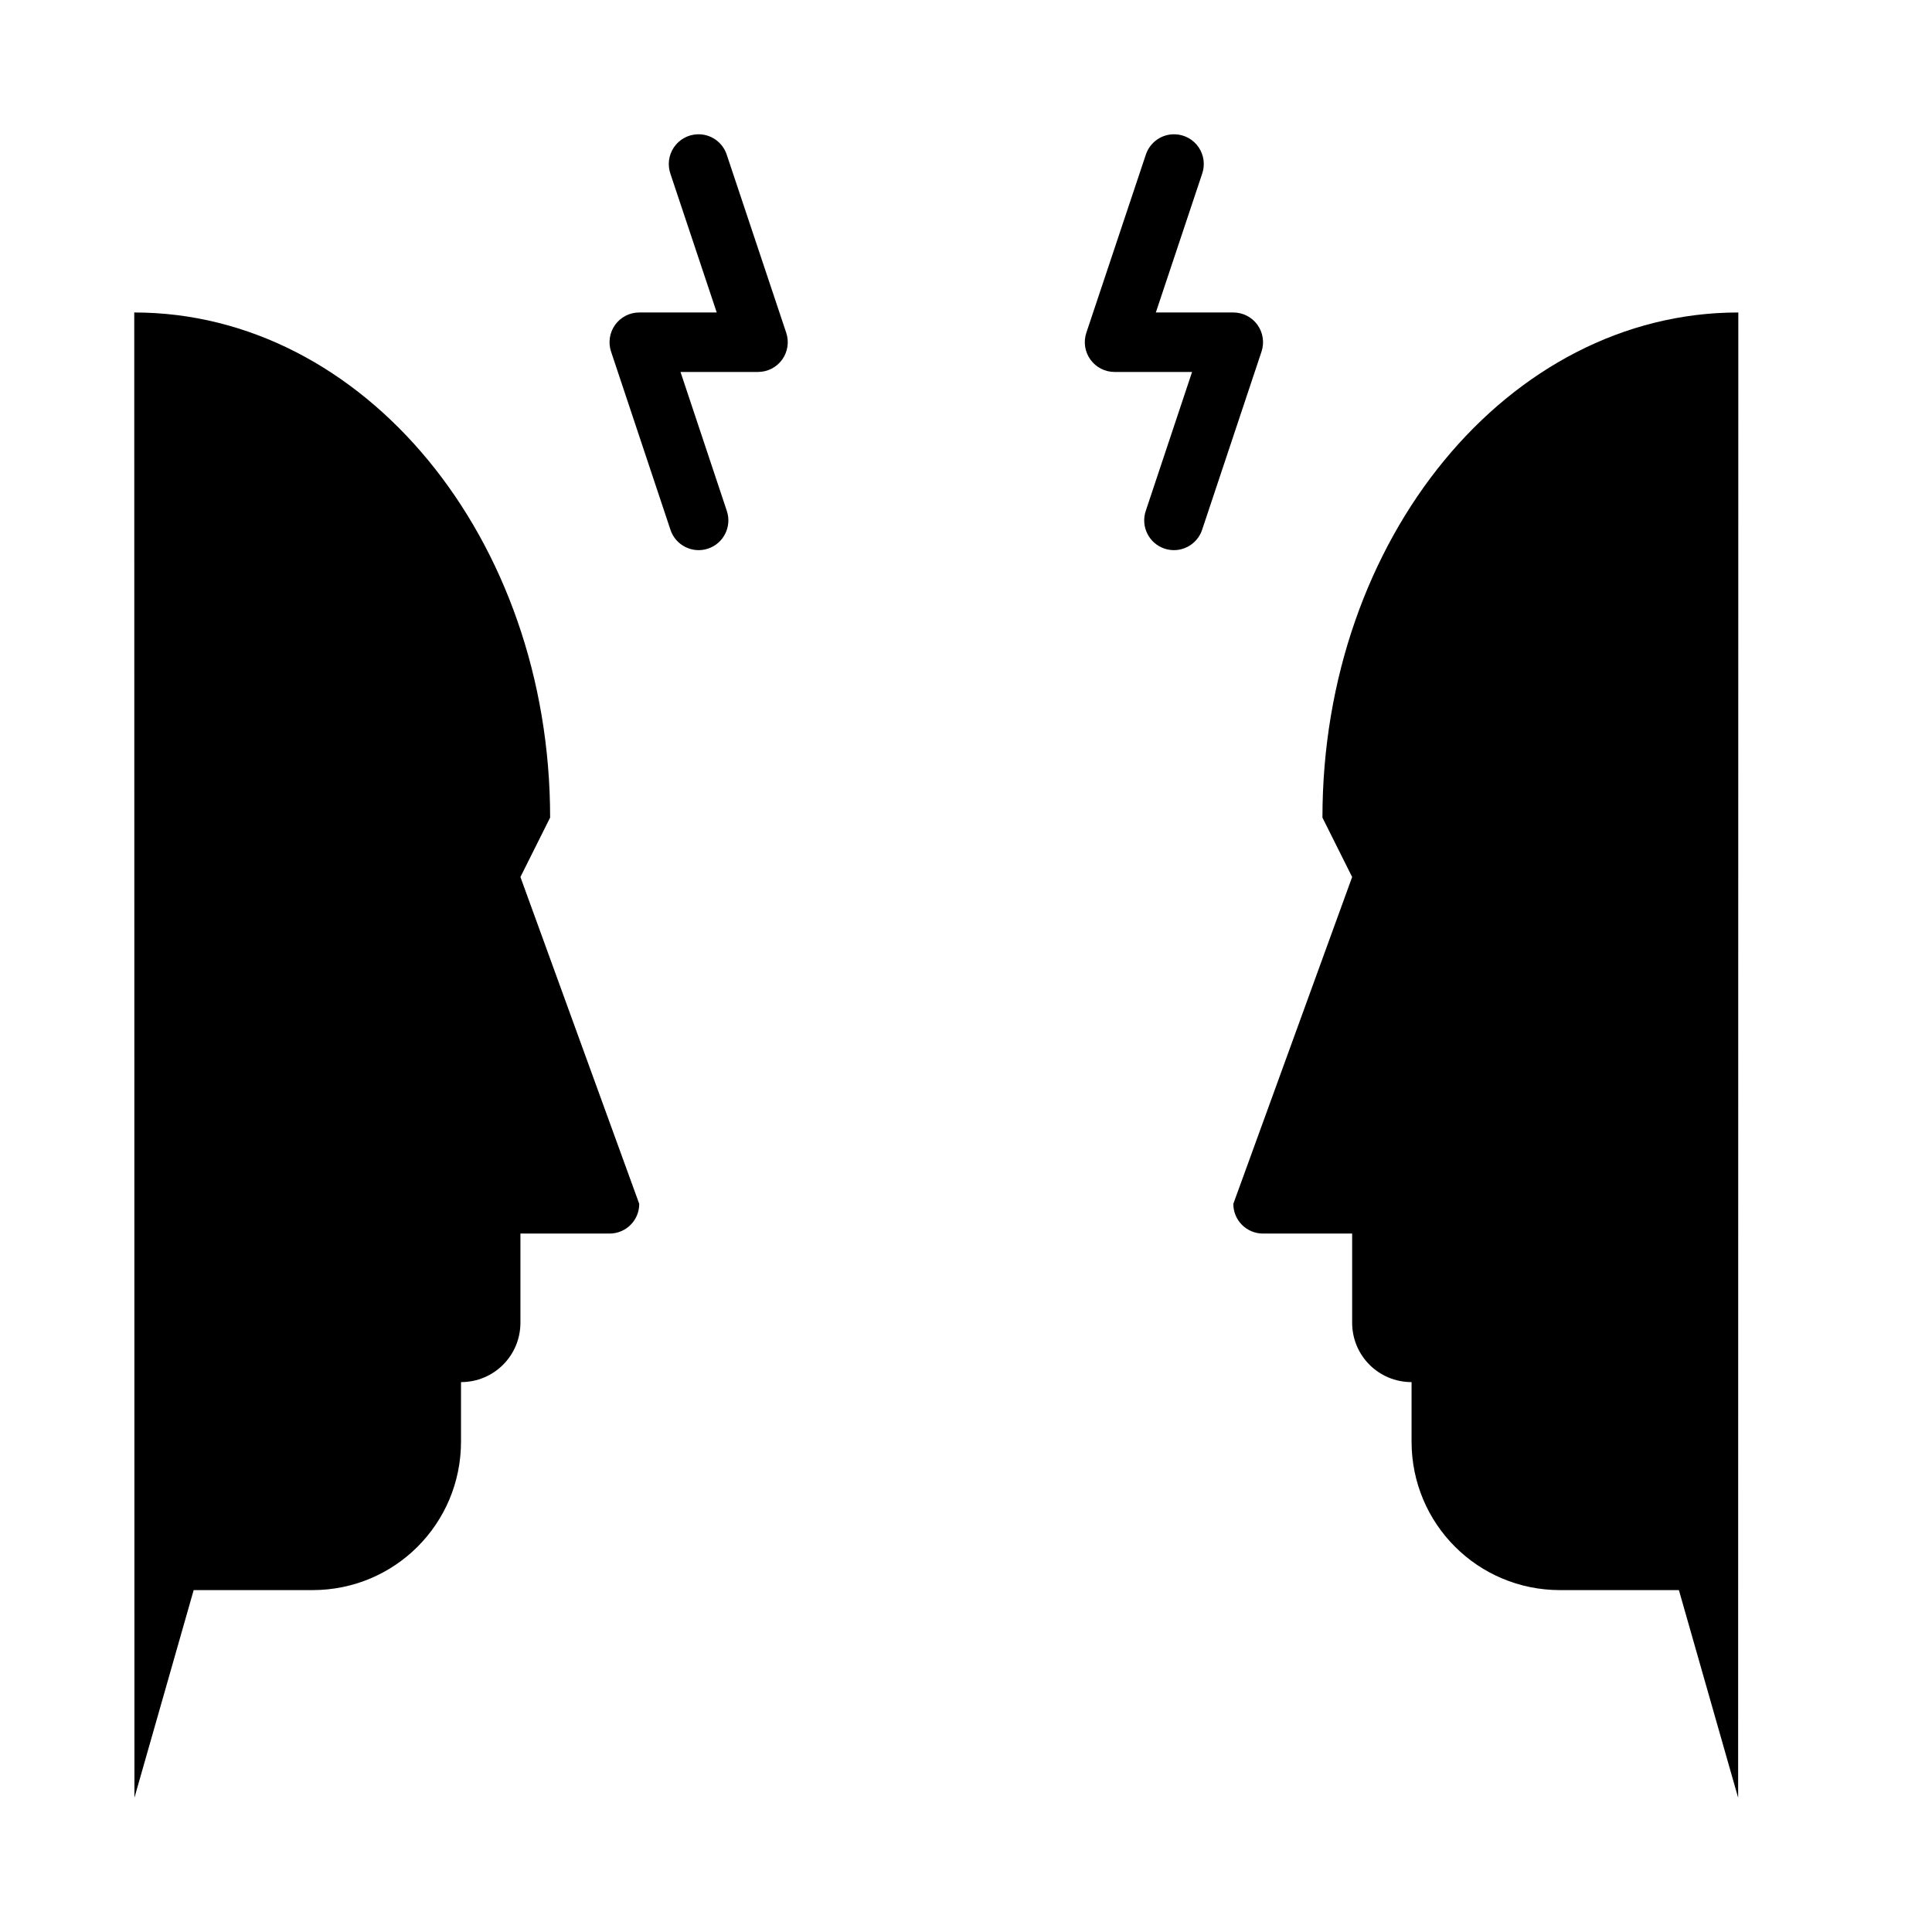 <?xml version="1.0" encoding="UTF-8"?>
<!-- Uploaded to: SVG Repo, www.svgrepo.com, Generator: SVG Repo Mixer Tools -->
<svg fill="#000000" width="800px" height="800px" version="1.1" viewBox="144 144 512 512" xmlns="http://www.w3.org/2000/svg">
 <g>
  <path d="m179.58 226.81c60.867 0 110.21 59.93 110.21 133.86l-7.871 15.746 31.488 86.617c0 4.363-3.512 7.875-7.871 7.875h-23.617v23.621c0 8.723-7.023 15.746-15.746 15.746v15.75c0 21.809-17.555 39.371-39.359 39.371h-31.488l-15.699 55.016z"/>
  <path d="m604.67 226.81c-60.867 0-110.21 59.93-110.21 133.86l7.871 15.746-31.488 86.617c0 4.363 3.512 7.875 7.871 7.875h23.617v23.621c0 8.723 7.023 15.746 15.746 15.746v15.75c0 21.809 17.555 39.371 39.359 39.371h31.488l15.699 55.016z"/>
  <path d="m328.81 179.59c-2.496 0.094-4.801 1.371-6.207 3.438-1.406 2.07-1.75 4.684-0.926 7.047l12.266 36.738h-20.539l0.004-0.004c-2.531 0-4.906 1.215-6.387 3.269-1.48 2.059-1.883 4.699-1.082 7.102l15.742 47.219-0.004 0.004c1.379 4.129 5.836 6.363 9.965 4.984 4.125-1.375 6.356-5.84 4.981-9.973l-12.281-36.844h20.551c2.531 0 4.906-1.219 6.387-3.273 1.48-2.055 1.883-4.695 1.082-7.102l-15.742-47.125h0.004c-1.078-3.379-4.273-5.621-7.812-5.481z"/>
  <path d="m455.44 179.59c2.5 0.094 4.805 1.371 6.211 3.438 1.406 2.07 1.75 4.684 0.922 7.047l-12.266 36.738h20.539l-0.004-0.004c2.531 0 4.91 1.215 6.391 3.269 1.48 2.059 1.883 4.699 1.082 7.102l-15.742 47.219v0.004c-1.375 4.129-5.836 6.363-9.961 4.984-4.125-1.375-6.356-5.84-4.981-9.973l12.281-36.844h-20.551c-2.531 0-4.906-1.219-6.387-3.273-1.48-2.055-1.883-4.695-1.086-7.102l15.742-47.125c1.078-3.379 4.273-5.621 7.809-5.481z"/>
 </g>
</svg>